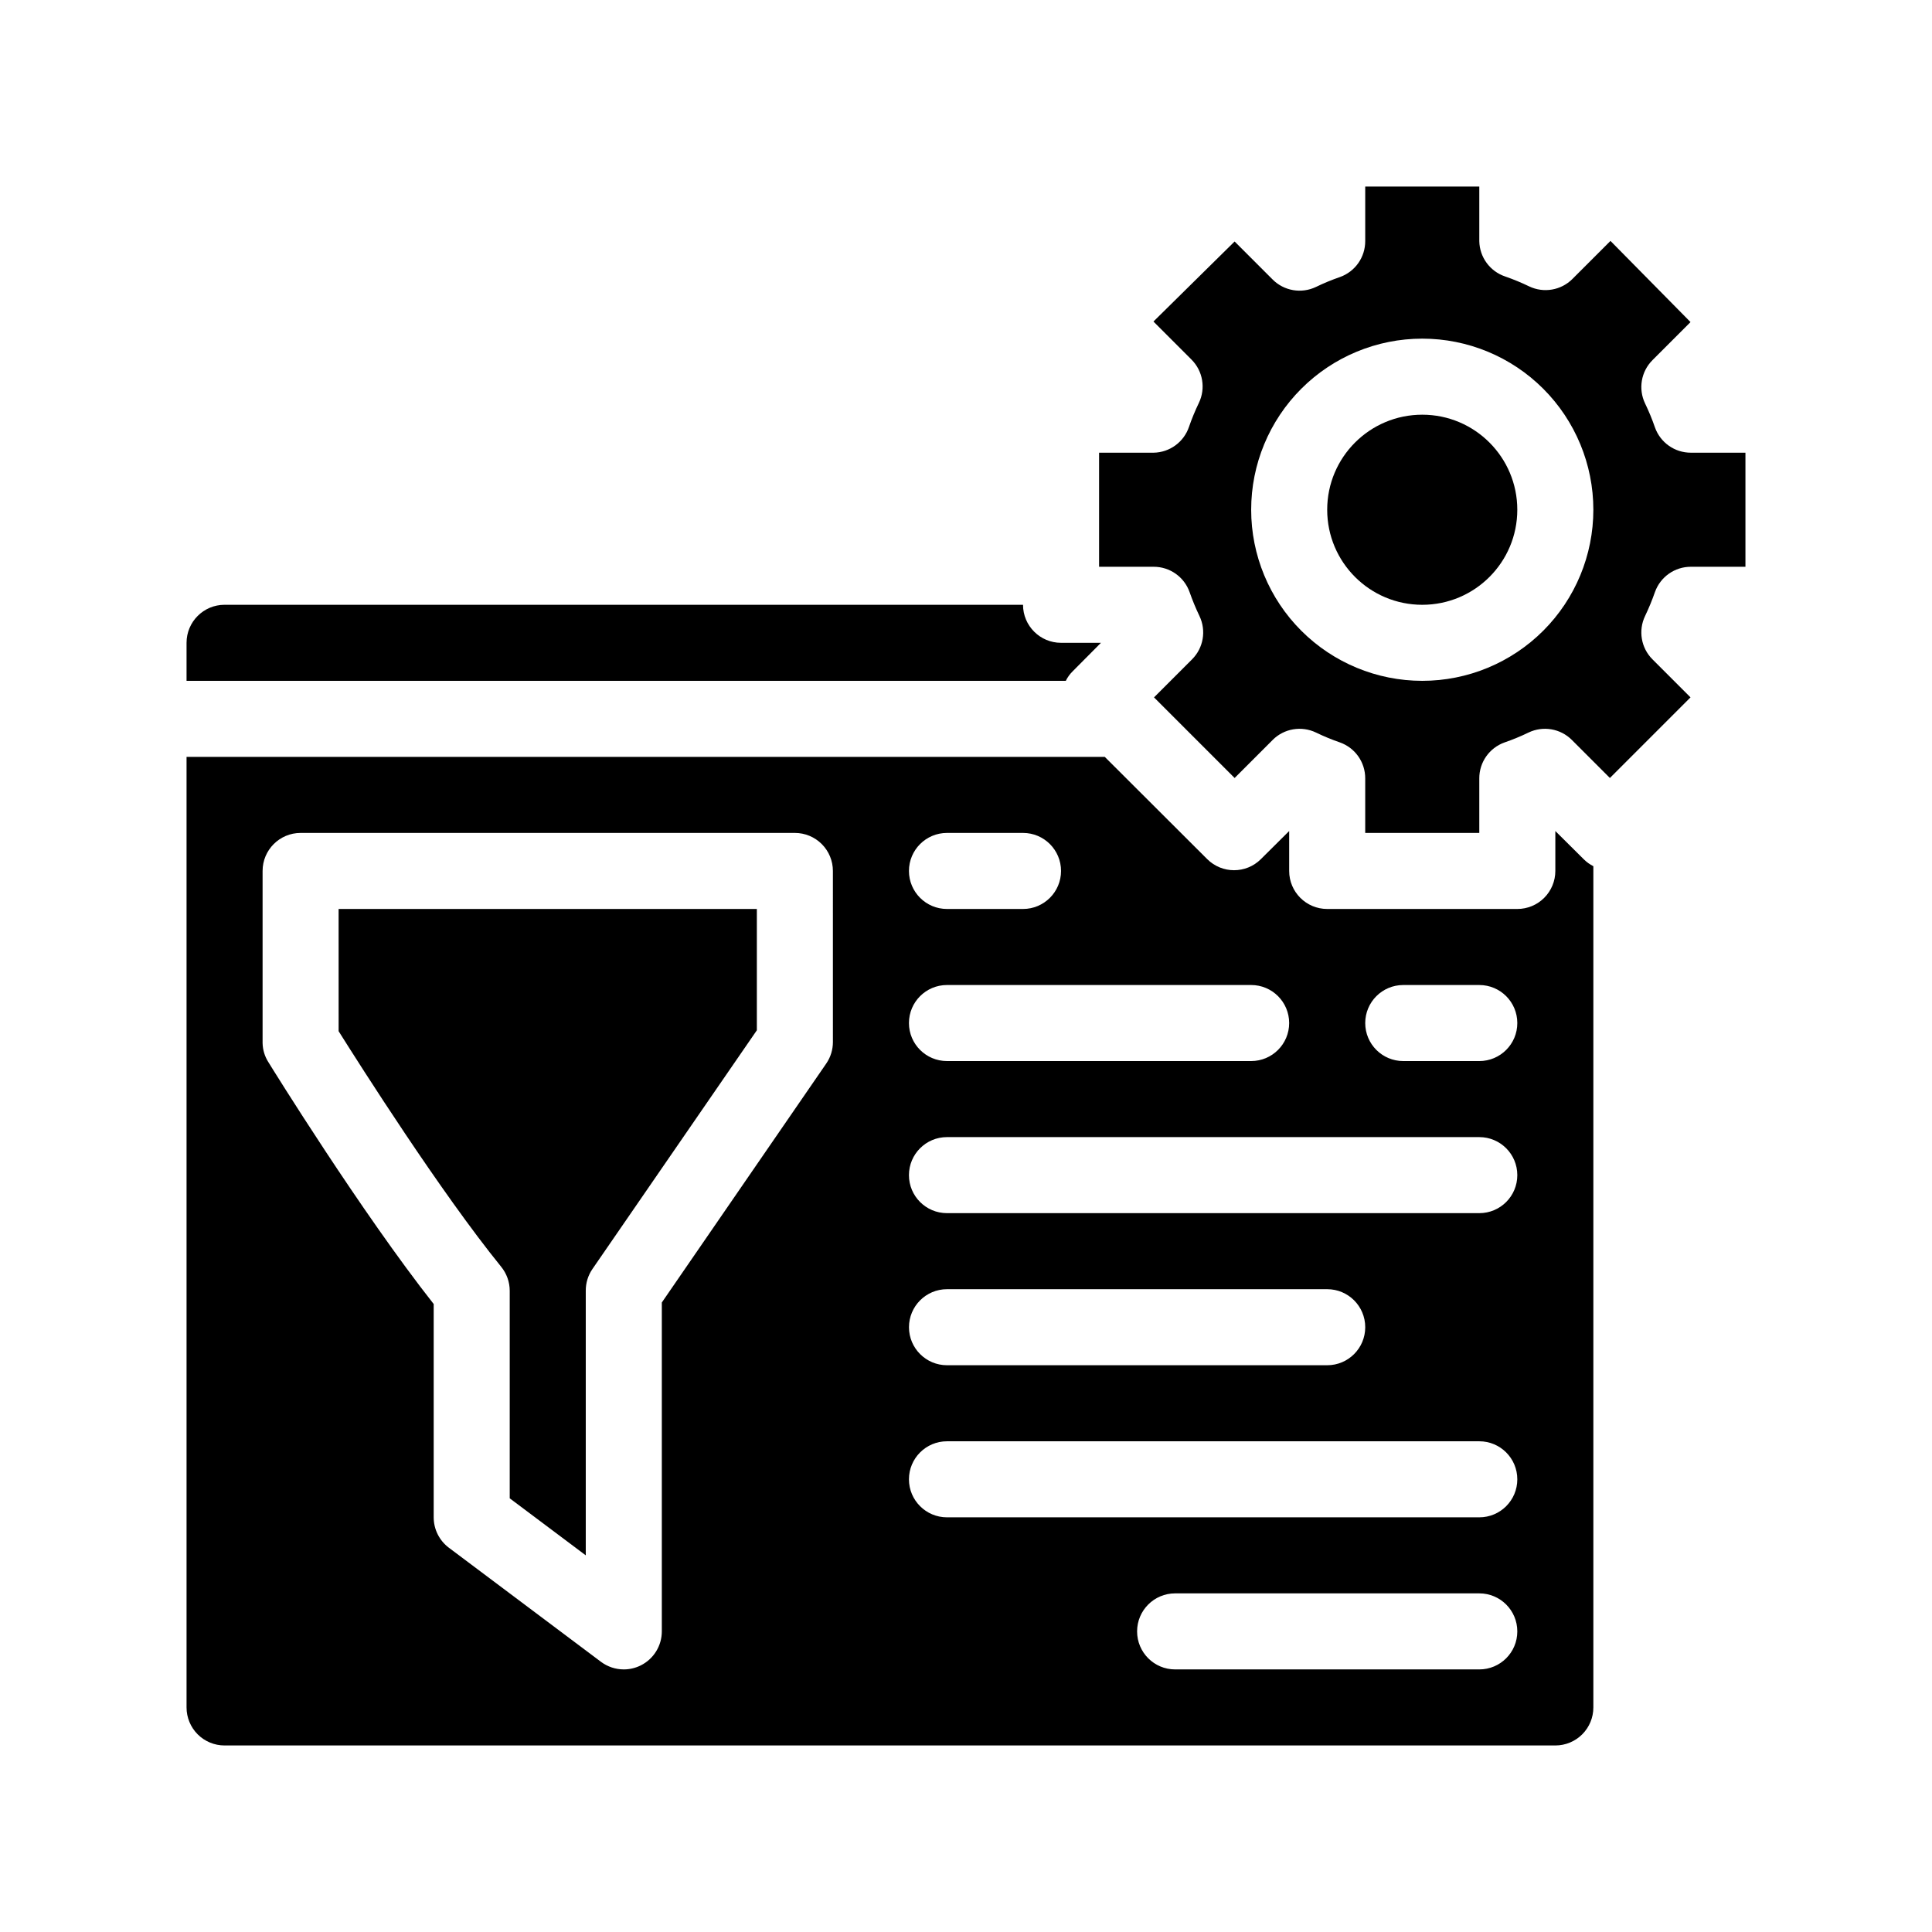 <?xml version="1.0" encoding="UTF-8"?>
<!-- Uploaded to: SVG Repo, www.svgrepo.com, Generator: SVG Repo Mixer Tools -->
<svg fill="#000000" width="800px" height="800px" version="1.1" viewBox="144 144 512 512" xmlns="http://www.w3.org/2000/svg">
 <g>
  <path d="m428.31 321.86 7.457-7.508h-10.582c-5.562 0-10.074-4.512-10.074-10.078h-211.6c-5.562 0-10.074 4.512-10.074 10.078v10.078l233.01-0.004c0.469-0.957 1.102-1.824 1.863-2.566z"/>
  <path d="m556.18 364.23v10.582c0 2.672-1.062 5.234-2.953 7.125-1.887 1.891-4.449 2.949-7.125 2.949h-50.379c-5.566 0-10.078-4.512-10.078-10.074v-10.582l-7.508 7.457h0.004c-3.93 3.906-10.277 3.906-14.207 0l-27.156-27.105h-243.34v251.91c0 2.672 1.062 5.234 2.949 7.125 1.891 1.891 4.453 2.949 7.125 2.949h352.67c2.672 0 5.234-1.059 7.125-2.949 1.891-1.891 2.949-4.453 2.949-7.125v-222.94c-0.949-0.48-1.816-1.109-2.566-1.863zm-161.22 0.504h20.152c5.562 0 10.074 4.512 10.074 10.078 0 5.562-4.512 10.074-10.074 10.074h-20.152c-5.566 0-10.078-4.512-10.078-10.074 0-5.566 4.512-10.078 10.078-10.078zm0 40.305h80.609c5.566 0 10.074 4.512 10.074 10.078 0 5.562-4.508 10.074-10.074 10.074h-80.609c-5.566 0-10.078-4.512-10.078-10.074 0-5.566 4.512-10.078 10.078-10.078zm-30.23 15.113v0.004c0 2.031-0.613 4.016-1.762 5.691l-43.578 63.328v87.16c-0.004 3.824-2.168 7.316-5.594 9.02-1.395 0.691-2.93 1.055-4.484 1.055-2.18 0-4.301-0.707-6.047-2.012l-40.305-30.23c-2.535-1.902-4.027-4.891-4.027-8.062v-56.527c-19.145-24.285-42.824-62.473-43.832-64.137v0.004c-0.957-1.512-1.48-3.254-1.512-5.039v-45.594c0-5.566 4.512-10.078 10.074-10.078h130.99c2.672 0 5.234 1.062 7.125 2.953s2.949 4.453 2.949 7.125zm171.3 166.26h-80.609c-5.566 0-10.078-4.508-10.078-10.074 0-5.566 4.512-10.078 10.078-10.078h80.609c5.566 0 10.074 4.512 10.074 10.078 0 5.566-4.508 10.074-10.074 10.074zm0-40.305h-141.07c-5.566 0-10.078-4.508-10.078-10.074s4.512-10.078 10.078-10.078h141.07c5.566 0 10.074 4.512 10.074 10.078s-4.508 10.074-10.074 10.074zm-151.14-50.379c0-5.566 4.512-10.078 10.078-10.078h100.76c5.566 0 10.074 4.512 10.074 10.078s-4.508 10.074-10.074 10.074h-100.76c-5.566 0-10.078-4.508-10.078-10.074zm151.14-30.23h-141.07c-5.566 0-10.078-4.508-10.078-10.074 0-5.566 4.512-10.078 10.078-10.078h141.07c5.566 0 10.074 4.512 10.074 10.078 0 5.566-4.508 10.074-10.074 10.074zm0-40.305h-20.152c-5.566 0-10.078-4.512-10.078-10.074 0-5.566 4.512-10.078 10.078-10.078h20.152c5.566 0 10.074 4.512 10.074 10.078 0 5.562-4.508 10.074-10.074 10.074z"/>
  <path d="m582.58 300.9c1.434-4.027 5.25-6.711 9.523-6.699h14.457v-30.23h-14.457c-4.273 0.012-8.09-2.672-9.523-6.699-0.746-2.168-1.621-4.285-2.617-6.348-1.852-3.859-1.062-8.465 1.965-11.488l10.078-10.078-21.215-21.512-10.078 10.078h0.004c-3.023 3.027-7.629 3.816-11.488 1.965-2.062-0.996-4.184-1.871-6.348-2.621-4.035-1.359-6.777-5.113-6.852-9.371v-14.457h-30.23v14.461-0.004c0.012 4.273-2.672 8.09-6.699 9.523-2.164 0.746-4.285 1.621-6.348 2.621-3.859 1.848-8.465 1.062-11.488-1.965l-10.078-10.078-21.508 21.211 10.078 10.078h-0.004c3.027 3.023 3.816 7.629 1.965 11.484-0.996 2.062-1.871 4.184-2.621 6.348-1.359 4.035-5.113 6.777-9.371 6.852h-14.457v30.23h14.461-0.004c4.277-0.012 8.094 2.672 9.523 6.699 0.758 2.164 1.633 4.281 2.621 6.348 1.848 3.859 1.062 8.465-1.965 11.488l-10.078 10.078 21.363 21.363 10.078-10.078-0.004-0.004c3.023-3.027 7.629-3.812 11.488-1.965 2.062 1 4.184 1.875 6.348 2.621 4.027 1.434 6.711 5.25 6.699 9.523v14.457h30.23v-14.457c-0.012-4.273 2.672-8.09 6.699-9.523 2.168-0.746 4.285-1.621 6.348-2.621 3.859-1.848 8.465-1.062 11.488 1.965l10.078 10.078 21.363-21.363-10.078-10.078v0.004c-3.027-3.023-3.816-7.629-1.965-11.488 0.988-2.066 1.863-4.184 2.617-6.348zm-61.664 23.527c-12.027 0-23.559-4.777-32.062-13.281-8.504-8.5-13.281-20.035-13.281-32.059 0-12.027 4.777-23.559 13.281-32.062 8.504-8.504 20.035-13.281 32.062-13.281 12.023 0 23.559 4.777 32.062 13.281 8.5 8.504 13.277 20.035 13.277 32.062 0 12.023-4.777 23.559-13.277 32.059-8.504 8.504-20.039 13.281-32.062 13.281z"/>
  <path d="m546.1 279.09c0 13.91-11.277 25.188-25.188 25.188-13.914 0-25.191-11.277-25.191-25.188 0-13.914 11.277-25.191 25.191-25.191 13.91 0 25.188 11.277 25.188 25.191"/>
  <path d="m233.74 417.28c5.793 9.219 27.004 42.621 43.074 62.422v0.004c1.461 1.793 2.262 4.031 2.269 6.348v55.016l20.152 15.113v-70.129c-0.012-2.051 0.602-4.055 1.762-5.746l43.578-63.277v-32.145h-110.84z"/>
 </g>
</svg>
